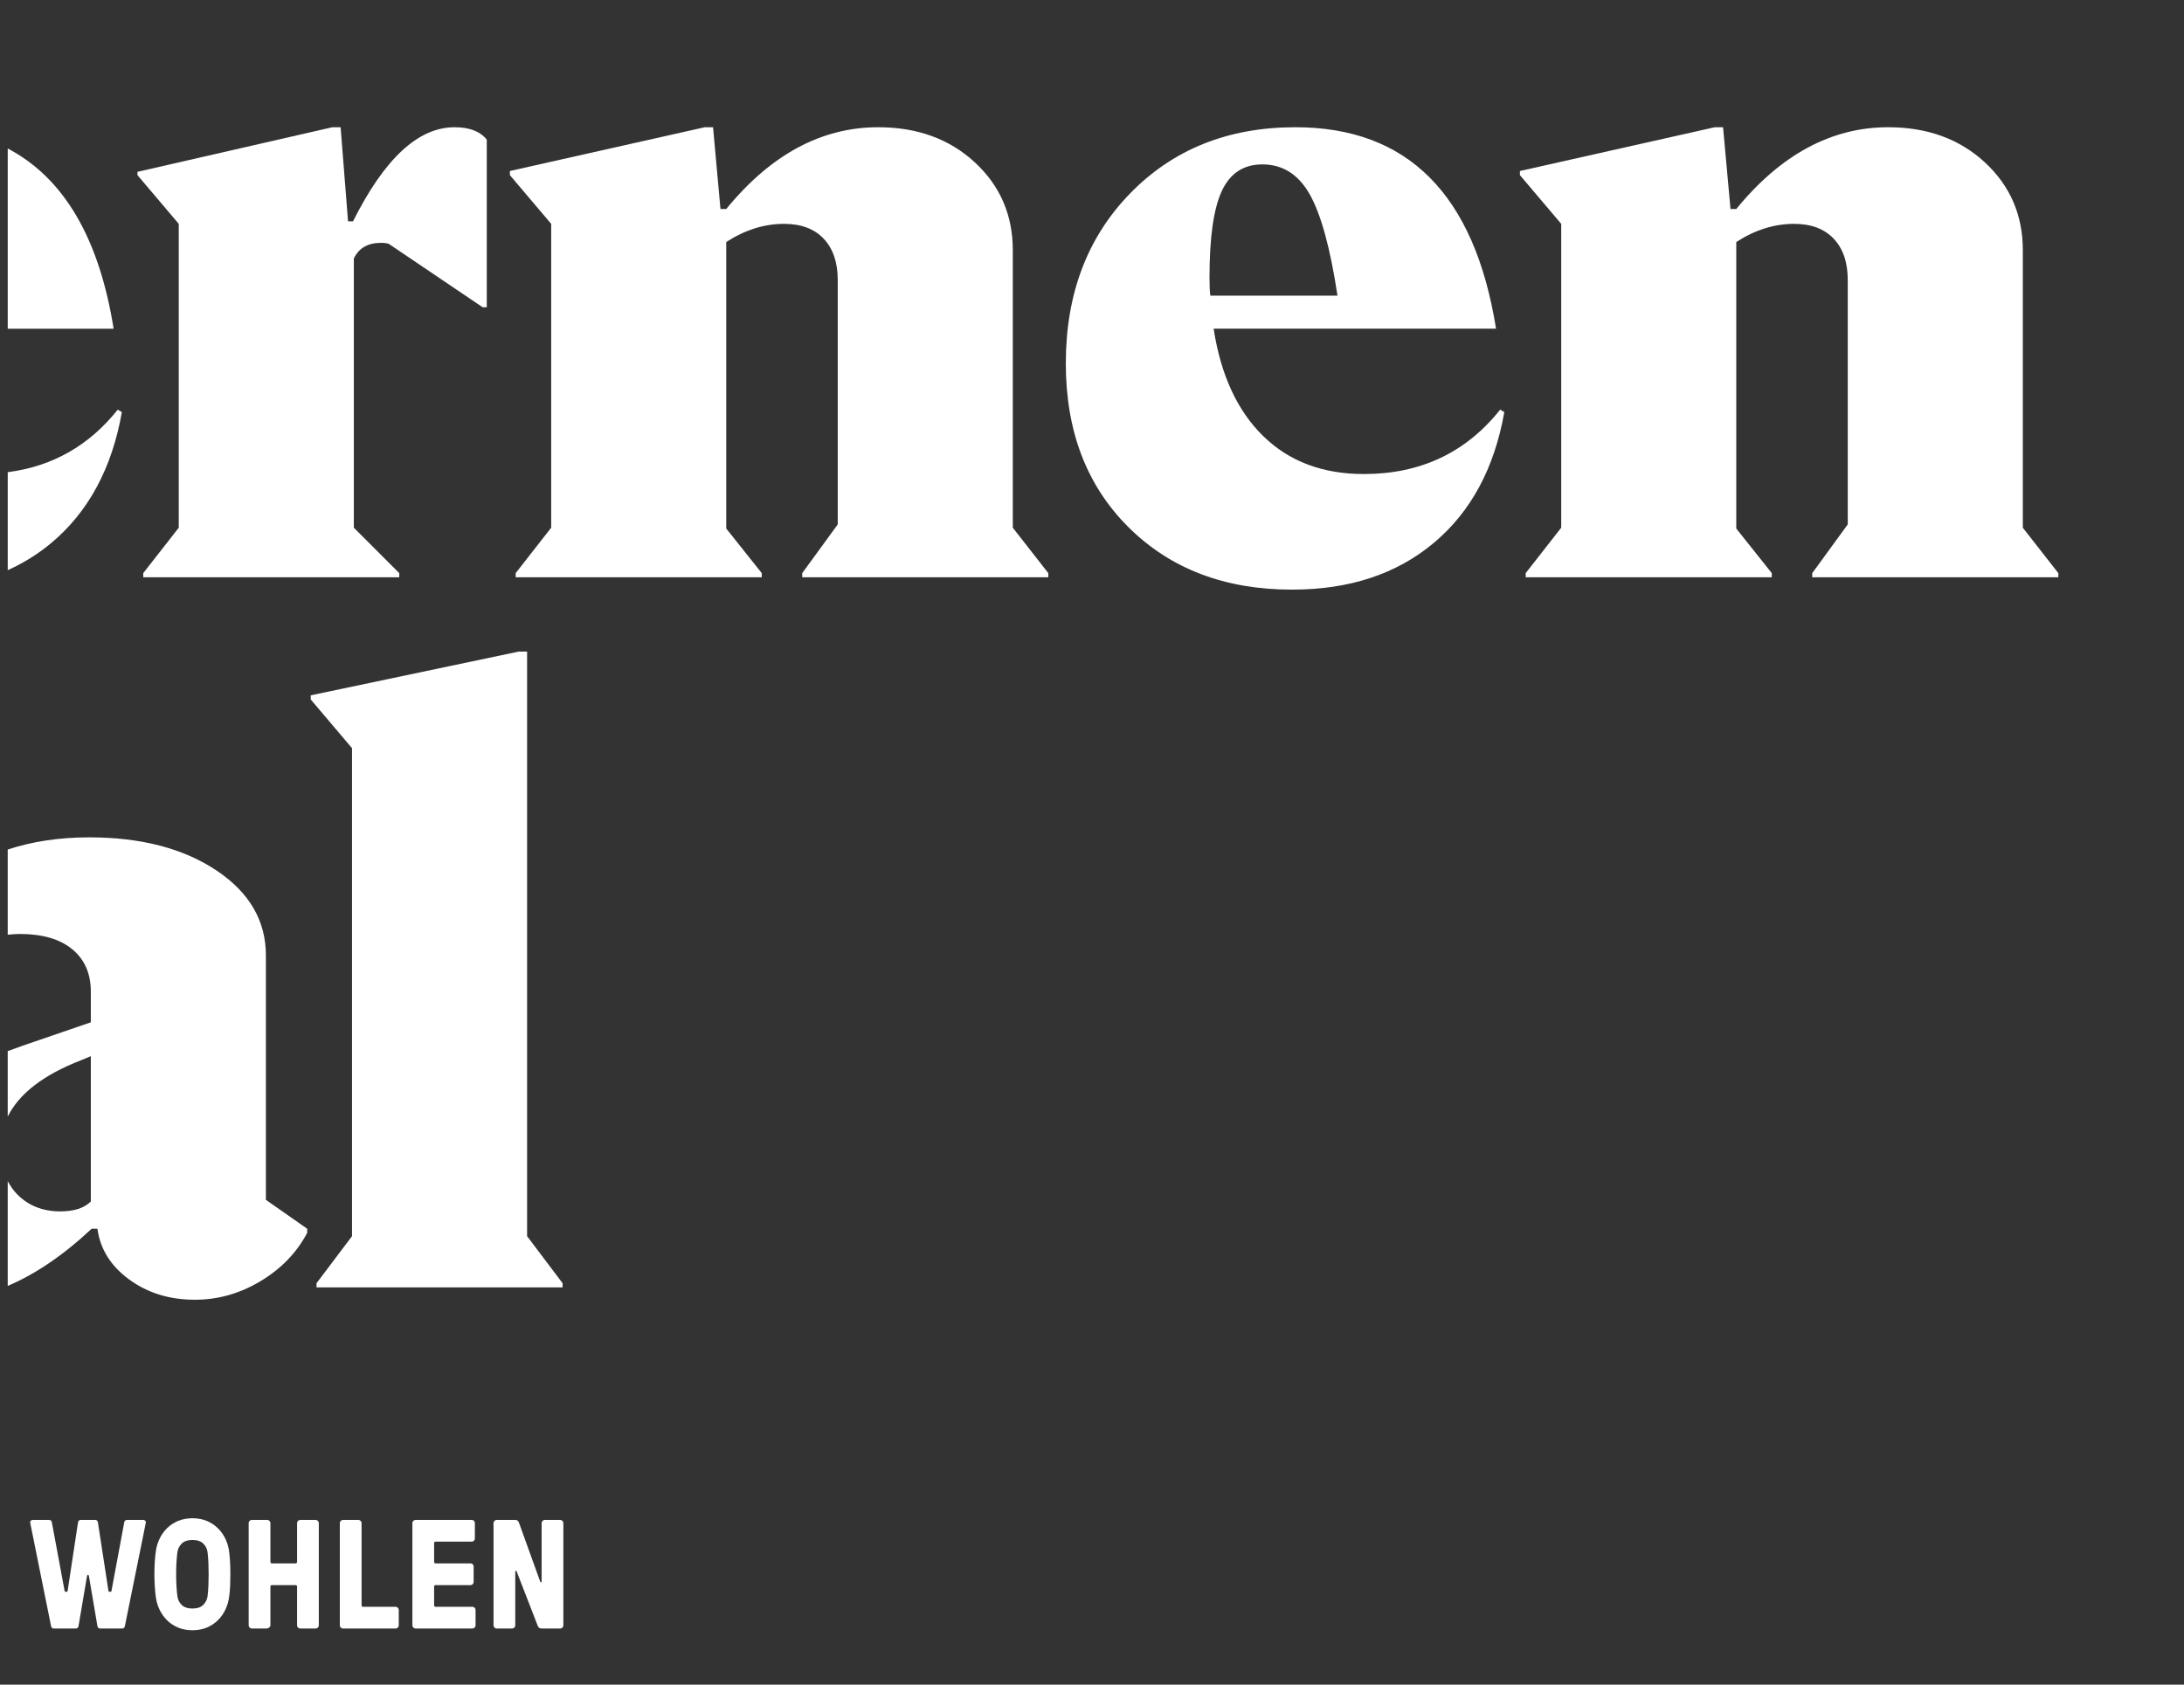 <?xml version="1.0" encoding="UTF-8"?>
<svg id="Ebene_2" data-name="Ebene 2" xmlns="http://www.w3.org/2000/svg" viewBox="0 0 183.63 141.662">
  <rect x="0" y="0" width="183.63" height="141.662" fill="#333333" stroke="none"/>
  <g id="Ebene_1-2" data-name="Ebene 1">
    <g>
      <path d="M.649,99.316v-5.425c-.416,.835-.649,1.728-.649,2.695,0,1.047,.229,1.949,.649,2.73Z" fill="none"/>
      <path d="M112.456,24.863c-.602-3.98-1.378-6.815-2.325-8.505-.95-1.69-2.281-2.534-3.993-2.534-1.574,0-2.708,.741-3.402,2.222-.694,1.482-1.042,3.911-1.042,7.29,0,.694,.023,1.204,.07,1.527h10.692Z" fill="none"/>
      <path d="M.649,12.487c4.711,2.474,7.683,7.518,8.903,15.153H.649v12.065c3.75-.485,6.839-2.228,9.25-5.26l.347,.208c-.833,4.721-2.812,8.391-5.936,11.005-1.112,.931-2.336,1.688-3.661,2.287v23.492c2.044-.677,4.321-1.026,6.849-1.026,4.35,0,7.915,.927,10.693,2.778,2.777,1.851,4.165,4.235,4.165,7.151v20.552l3.472,2.43v.347c-.88,1.666-2.187,3.02-3.923,4.062s-3.575,1.562-5.52,1.562c-2.13,0-3.969-.568-5.52-1.701-1.551-1.133-2.442-2.557-2.673-4.27h-.486c-2.397,2.241-4.748,3.827-7.057,4.807v33.534H183.63V0H.649V12.487Zm11.605,115.579l-1.756,8.674c-.026,.133-.108,.199-.248,.199h-1.811c-.14,0-.223-.066-.248-.198l-.72-4.235c-.008-.051-.033-.077-.076-.079-.043-.003-.068,.024-.077,.079l-.719,4.235c-.026,.132-.108,.198-.248,.198h-1.809c-.14,0-.223-.066-.249-.198l-1.751-8.674c-.004-.016-.006-.036-.006-.057-.005-.051,.01-.094,.044-.128,.042-.05,.117-.077,.223-.077h1.306c.14,0,.223,.066,.248,.198l1.07,5.751c.008,.06,.038,.092,.089,.096h.083c.051,0,.08-.032,.089-.096l.872-5.751c.026-.132,.109-.198,.249-.198h1.172c.14,0,.223,.066,.248,.198l.886,5.751c.008,.06,.04,.092,.095,.096h.077c.05,0,.08-.032,.089-.096l1.07-5.751c.025-.132,.108-.198,.247-.198h1.301c.106,0,.18,.027,.222,.077,.03,.038,.044,.08,.044,.127,0,.016-.002,.036-.006,.057Zm7.096,5.261c-.012,.312-.038,.604-.076,.875-.043,.39-.144,.759-.305,1.108-.161,.348-.373,.655-.638,.919-.265,.266-.577,.475-.936,.628-.36,.152-.765,.228-1.213,.228-.449,0-.855-.076-1.216-.228-.363-.153-.675-.362-.937-.628-.263-.264-.474-.571-.635-.919-.161-.349-.263-.718-.305-1.108-.034-.268-.06-.558-.079-.872-.019-.314-.029-.633-.029-.957,0-.325,.009-.64,.026-.948,.016-.307,.044-.602,.082-.882,.042-.39,.144-.759,.305-1.107,.161-.349,.372-.654,.635-.917,.262-.263,.574-.471,.937-.624,.361-.152,.767-.229,1.216-.229,.448,0,.853,.077,1.213,.229,.359,.153,.671,.361,.936,.624,.265,.263,.477,.568,.638,.917,.161,.348,.262,.717,.305,1.107,.034,.28,.058,.575,.073,.882,.015,.308,.022,.623,.022,.948,0,.324-.006,.642-.019,.954Zm7.455,3.351c0,.069-.027,.129-.08,.182-.053,.053-.114,.08-.182,.08h-1.305c-.068,0-.129-.027-.182-.08-.053-.053-.079-.113-.079-.182v-3.26c0-.086-.043-.127-.128-.127h-1.987c-.085,0-.127,.041-.127,.127v3.26c0,.069-.038,.129-.112,.182-.074,.053-.145,.08-.213,.08h-1.242c-.068,0-.128-.027-.182-.08-.052-.053-.079-.113-.079-.182v-8.61c0-.068,.027-.129,.079-.181,.054-.054,.114-.081,.182-.081h1.306c.068,0,.128,.027,.181,.081,.053,.052,.08,.113,.08,.181v3.26c0,.085,.042,.13,.127,.135h1.987c.085,0,.128-.046,.128-.135v-3.26c0-.068,.026-.129,.079-.181,.053-.054,.114-.081,.182-.081h1.305c.068,0,.129,.027,.182,.081,.053,.052,.08,.113,.08,.181v8.61Zm20.497-28.773v.347H26.612v-.347l2.986-3.958V62.913l-3.472-4.097v-.347l17.497-3.68h.695v49.158l2.985,3.958Zm-13.775,28.773c0,.069-.026,.129-.076,.182-.051,.053-.113,.08-.186,.08h-4.432c-.068,0-.128-.027-.182-.08-.052-.053-.079-.113-.079-.182v-8.61c0-.068,.027-.129,.079-.181,.054-.054,.114-.081,.182-.081h1.306c.068,0,.128,.027,.181,.081,.053,.052,.08,.113,.08,.181v6.916c0,.085,.042,.128,.127,.128h2.738c.069,0,.129,.026,.182,.079,.053,.053,.08,.113,.08,.182v1.305Zm6.457,0c0,.069-.027,.129-.08,.182-.053,.053-.114,.08-.182,.08h-4.789c-.068,0-.128-.027-.182-.08-.052-.053-.079-.113-.079-.182v-8.61c0-.068,.027-.129,.079-.181,.054-.054,.114-.081,.182-.081h4.739c.067,0,.127,.027,.178,.081,.051,.052,.076,.113,.076,.181v1.306c0,.067-.025,.128-.076,.181-.051,.053-.111,.079-.178,.079h-3.045c-.085,0-.127,.045-.127,.135v1.559c0,.085,.042,.13,.127,.135h2.936c.068,0,.129,.025,.182,.075,.053,.052,.079,.114,.079,.185v1.306c0,.068-.025,.129-.076,.181-.051,.054-.113,.081-.185,.081h-2.936c-.085,0-.127,.041-.127,.127v1.566c0,.085,.042,.128,.127,.128h3.095c.068,0,.129,.026,.182,.079,.053,.053,.08,.113,.08,.182v1.305Zm7.382,0c0,.069-.027,.129-.08,.182-.053,.053-.113,.08-.181,.08h-1.541c-.115,0-.198-.025-.249-.074-.051-.049-.085-.099-.101-.149l-1.777-4.58c-.017-.042-.041-.059-.071-.05-.029,.008-.044,.034-.044,.076v4.515c0,.069-.027,.129-.08,.182-.053,.053-.113,.08-.181,.08h-1.306c-.068,0-.128-.027-.182-.08-.052-.053-.079-.113-.079-.182v-8.61c0-.068,.027-.129,.079-.181,.054-.054,.114-.081,.182-.081h1.554c.098,0,.172,.025,.223,.074,.051,.049,.085,.103,.102,.163l1.789,4.961c.017,.043,.041,.059,.071,.05,.029-.007,.044-.036,.044-.082v-4.904c0-.068,.027-.129,.08-.181,.053-.054,.113-.081,.181-.081h1.306c.068,0,.128,.027,.181,.081,.053,.052,.08,.113,.08,.181v8.61ZM127.794,14.379l16.385-3.68h.695l.625,6.875h.486c3.749-4.583,8.008-6.875,12.775-6.875,3.287,0,5.994,.985,8.124,2.952,2.128,1.967,3.194,4.432,3.194,7.395v23.328l2.985,3.819v.347h-20.69v-.347l2.985-4.097V23.545c0-1.482-.394-2.639-1.18-3.472-.788-.833-1.899-1.25-3.332-1.25-1.667,0-3.288,.51-4.861,1.528v24.093l2.985,3.749v.347h-20.69v-.347l2.986-3.819V18.823l-3.472-4.096v-.348Zm-32.765,1.875c3.61-3.703,8.238-5.555,13.886-5.555,9.443,0,15.067,5.648,16.872,16.941h-23.745c.6,3.889,1.989,6.898,4.166,9.027,2.174,2.129,4.999,3.194,8.47,3.194,4.767,0,8.585-1.806,11.457-5.416l.346,.208c-.833,4.721-2.812,8.391-5.936,11.005-3.124,2.616-7.094,3.923-11.908,3.923-5.647,0-10.23-1.747-13.747-5.242-3.518-3.494-5.277-8.088-5.277-13.782,0-5.832,1.806-10.6,5.416-14.303Zm-52.157-1.875l16.386-3.68h.695l.625,6.875h.486c3.75-4.583,8.008-6.875,12.775-6.875,3.287,0,5.994,.985,8.124,2.952,2.128,1.967,3.194,4.432,3.194,7.395v23.328l2.985,3.819v.347h-20.69v-.347l2.986-4.097V23.545c0-1.482-.395-2.639-1.181-3.472-.788-.833-1.899-1.25-3.332-1.25-1.667,0-3.288,.51-4.861,1.528v24.093l2.985,3.749v.347h-20.69v-.347l2.985-3.819V18.823l-3.472-4.096v-.348Zm-31.312,.07l16.386-3.75h.694l.625,7.916h.416c2.639-5.277,5.486-7.916,8.541-7.916,1.249,0,2.152,.348,2.707,1.042v14.095h-.347l-7.915-5.347c-.185-.045-.393-.069-.625-.069-1.11,0-1.874,.44-2.291,1.32v22.634l3.819,3.819v.347H12.045v-.347l2.985-3.819V18.823l-3.471-4.096v-.278Z" fill="none"/>
      <path d="M17.453,130.537c-.034-.29-.154-.536-.361-.739-.206-.203-.509-.304-.909-.304-.4,0-.702,.103-.907,.307-.204,.205-.325,.45-.364,.736-.034,.281-.059,.577-.077,.886-.017,.309-.025,.625-.025,.95,0,.324,.008,.642,.025,.956,.018,.314,.043,.606,.077,.88,.034,.29,.154,.537,.361,.742,.207,.205,.51,.307,.91,.307,.4,0,.702-.102,.906-.307,.204-.205,.326-.452,.364-.742,.034-.269,.057-.561,.07-.877,.013-.315,.019-.635,.019-.959,0-.325-.006-.641-.019-.95-.013-.309-.036-.605-.07-.886Z" fill="none"/>
      <path d="M1.422,100.406c.949,.972,2.164,1.457,3.646,1.457,1.157,0,2.013-.276,2.569-.832v-12.22l-.833,.347c-3.164,1.227-5.198,2.81-6.155,4.734v5.425c.211,.393,.455,.764,.773,1.089Z" fill="none"/>
      <path d="M7.637,85.964v-2.568c0-1.528-.521-2.719-1.562-3.577-1.042-.856-2.512-1.284-4.409-1.284-.338,0-.678,.036-1.017,.063v9.789c.75-.279,1.522-.555,2.336-.826l4.652-1.597Z" fill="none"/>
      <path d="M10.247,34.653l-.347-.208c-2.412,3.033-5.501,4.775-9.25,5.26v8.24c1.326-.599,2.55-1.357,3.661-2.287,3.124-2.614,5.103-6.284,5.936-11.005Z" fill="#fff"/>
      <path d="M9.553,27.64c-1.22-7.634-4.192-12.679-8.903-15.153v15.153H9.553Z" fill="#fff"/>
      <path d="M15.03,44.374l-2.985,3.819v.347h21.524v-.347l-3.819-3.819V21.74c.417-.88,1.181-1.32,2.291-1.32,.232,0,.44,.024,.625,.069l7.915,5.347h.347V11.741c-.555-.694-1.458-1.042-2.707-1.042-3.055,0-5.902,2.639-8.541,7.916h-.416l-.625-7.916h-.694l-16.386,3.75v.278l3.471,4.096v25.551Z" fill="#fff"/>
      <path d="M46.343,44.374l-2.985,3.819v.347h20.69v-.347l-2.985-3.749V20.351c1.573-1.018,3.194-1.528,4.861-1.528,1.433,0,2.544,.417,3.332,1.25,.786,.833,1.181,1.99,1.181,3.472v20.551l-2.986,4.097v.347h20.69v-.347l-2.985-3.819V21.046c0-2.963-1.066-5.428-3.194-7.395-2.13-1.967-4.837-2.952-8.124-2.952-4.767,0-9.025,2.292-12.775,6.875h-.486l-.625-6.875h-.695l-16.386,3.68v.348l3.472,4.096v25.551Z" fill="#fff"/>
      <path d="M108.637,49.581c4.814,0,8.784-1.307,11.908-3.923,3.124-2.614,5.103-6.284,5.936-11.005l-.346-.208c-2.872,3.61-6.69,5.416-11.457,5.416-3.471,0-6.296-1.065-8.47-3.194-2.177-2.129-3.566-5.138-4.166-9.027h23.745c-1.805-11.293-7.429-16.941-16.872-16.941-5.648,0-10.276,1.852-13.886,5.555s-5.416,8.471-5.416,14.303c0,5.694,1.759,10.288,5.277,13.782,3.517,3.495,8.1,5.242,13.747,5.242Zm-5.901-33.535c.694-1.481,1.828-2.222,3.402-2.222,1.712,0,3.043,.844,3.993,2.534,.947,1.69,1.723,4.525,2.325,8.505h-10.692c-.047-.323-.07-.833-.07-1.527,0-3.379,.348-5.808,1.042-7.29Z" fill="#fff"/>
      <path d="M131.266,44.374l-2.986,3.819v.347h20.69v-.347l-2.985-3.749V20.351c1.573-1.018,3.194-1.528,4.861-1.528,1.433,0,2.544,.417,3.332,1.25,.786,.833,1.18,1.99,1.18,3.472v20.551l-2.985,4.097v.347h20.69v-.347l-2.985-3.819V21.046c0-2.963-1.066-5.428-3.194-7.395-2.13-1.967-4.837-2.952-8.124-2.952-4.767,0-9.026,2.292-12.775,6.875h-.486l-.625-6.875h-.695l-16.385,3.68v.348l3.472,4.096v25.551Z" fill="#fff"/>
      <path d="M8.192,103.322c.231,1.713,1.122,3.137,2.673,4.27,1.551,1.133,3.39,1.701,5.52,1.701,1.945,0,3.784-.52,5.52-1.562s3.043-2.396,3.923-4.062v-.347l-3.472-2.43v-20.552c0-2.916-1.388-5.3-4.165-7.151-2.778-1.851-6.343-2.778-10.693-2.778-2.527,0-4.805,.35-6.849,1.026v7.161c.339-.028,.678-.063,1.017-.063,1.897,0,3.367,.428,4.409,1.284,1.041,.858,1.562,2.049,1.562,3.577v2.568l-4.652,1.597c-.814,.271-1.586,.547-2.336,.826v5.505c.957-1.924,2.991-3.507,6.155-4.734l.833-.347v12.22c-.556,.556-1.412,.832-2.569,.832-1.482,0-2.697-.485-3.646-1.457-.318-.325-.562-.697-.773-1.089v8.812c2.309-.979,4.66-2.566,7.057-4.807h.486Z" fill="#fff"/>
      <polygon points="43.623 54.789 26.126 58.469 26.126 58.816 29.598 62.913 29.598 103.947 26.612 107.905 26.612 108.252 47.303 108.252 47.303 107.905 44.318 103.947 44.318 54.789 43.623 54.789" fill="#fff"/>
      <path d="M11.995,127.806h-1.301c-.139,0-.222,.066-.247,.198l-1.07,5.751c-.009,.064-.039,.096-.089,.096h-.077c-.055-.004-.087-.036-.095-.096l-.886-5.751c-.025-.132-.108-.198-.248-.198h-1.172c-.14,0-.223,.066-.249,.198l-.872,5.751c-.009,.064-.038,.096-.089,.096h-.083c-.051-.004-.081-.036-.089-.096l-1.07-5.751c-.025-.132-.108-.198-.248-.198h-1.306c-.106,0-.181,.027-.223,.077-.034,.034-.049,.077-.044,.128,0,.021,.002,.041,.006,.057l1.751,8.674c.026,.132,.109,.198,.249,.198h1.809c.14,0,.222-.066,.248-.198l.719-4.235c.009-.055,.034-.082,.077-.079,.043,.002,.068,.028,.076,.079l.72,4.235c.025,.132,.108,.198,.248,.198h1.811c.14,0,.222-.066,.248-.199l1.756-8.674c.004-.021,.006-.041,.006-.057,0-.047-.014-.089-.044-.127-.042-.05-.116-.077-.222-.077Z" fill="#fff"/>
      <path d="M19.275,130.543c-.043-.39-.144-.759-.305-1.107-.161-.349-.373-.654-.638-.917-.265-.263-.577-.471-.936-.624-.36-.152-.765-.229-1.213-.229-.449,0-.855,.077-1.216,.229-.363,.153-.675,.361-.937,.624-.263,.263-.474,.568-.635,.917-.161,.348-.263,.717-.305,1.107-.038,.28-.066,.575-.082,.882-.017,.308-.026,.623-.026,.948,0,.324,.01,.643,.029,.957,.019,.314,.045,.604,.079,.872,.042,.39,.144,.759,.305,1.108,.161,.348,.372,.655,.635,.919,.262,.266,.574,.475,.937,.628,.361,.152,.767,.228,1.216,.228,.448,0,.853-.076,1.213-.228,.359-.153,.671-.362,.936-.628,.265-.264,.477-.571,.638-.919,.161-.349,.262-.718,.305-1.108,.038-.271,.064-.563,.076-.875,.013-.312,.019-.63,.019-.954,0-.325-.007-.64-.022-.948-.015-.307-.039-.602-.073-.882Zm-1.752,2.789c-.013,.316-.036,.608-.07,.877-.038,.29-.16,.537-.364,.742-.204,.205-.506,.307-.906,.307-.4,0-.703-.102-.91-.307-.207-.205-.327-.452-.361-.742-.034-.274-.059-.566-.077-.88-.017-.314-.025-.632-.025-.956,0-.325,.008-.641,.025-.95,.018-.309,.043-.605,.077-.886,.039-.286,.16-.531,.364-.736,.205-.204,.507-.307,.907-.307,.4,0,.703,.101,.909,.304,.207,.203,.327,.449,.361,.739,.034,.281,.057,.577,.07,.886,.013,.309,.019,.625,.019,.95,0,.324-.006,.644-.019,.959Z" fill="#fff"/>
      <path d="M26.544,127.806h-1.305c-.068,0-.129,.027-.182,.081-.053,.052-.079,.113-.079,.181v3.26c0,.089-.043,.135-.128,.135h-1.987c-.085-.005-.127-.05-.127-.135v-3.26c0-.068-.027-.129-.08-.181-.053-.054-.113-.081-.181-.081h-1.306c-.068,0-.128,.027-.182,.081-.052,.052-.079,.113-.079,.181v8.61c0,.069,.027,.129,.079,.182,.054,.053,.114,.08,.182,.08h1.242c.068,0,.139-.027,.213-.08,.074-.053,.112-.113,.112-.182v-3.26c0-.086,.042-.127,.127-.127h1.987c.085,0,.128,.041,.128,.127v3.26c0,.069,.026,.129,.079,.182,.053,.053,.114,.08,.182,.08h1.305c.068,0,.129-.027,.182-.08,.053-.053,.08-.113,.08-.182v-8.61c0-.068-.027-.129-.08-.181-.053-.054-.114-.081-.182-.081Z" fill="#fff"/>
      <path d="M33.266,135.112h-2.738c-.085,0-.127-.043-.127-.128v-6.916c0-.068-.027-.129-.08-.181-.053-.054-.113-.081-.181-.081h-1.306c-.068,0-.128,.027-.182,.081-.052,.052-.079,.113-.079,.181v8.61c0,.069,.027,.129,.079,.182,.054,.053,.114,.08,.182,.08h4.432c.073,0,.135-.027,.186-.08,.05-.053,.076-.113,.076-.182v-1.305c0-.069-.027-.129-.08-.182-.053-.053-.113-.079-.182-.079Z" fill="#fff"/>
      <path d="M39.723,135.112h-3.095c-.085,0-.127-.043-.127-.128v-1.566c0-.086,.042-.127,.127-.127h2.936c.072,0,.134-.027,.185-.081,.051-.052,.076-.113,.076-.181v-1.306c0-.071-.026-.133-.079-.185-.053-.05-.114-.075-.182-.075h-2.936c-.085-.005-.127-.05-.127-.135v-1.559c0-.09,.042-.135,.127-.135h3.045c.067,0,.127-.026,.178-.079,.051-.053,.076-.114,.076-.181v-1.306c0-.068-.025-.129-.076-.181-.051-.054-.111-.081-.178-.081h-4.739c-.068,0-.128,.027-.182,.081-.052,.052-.079,.113-.079,.181v8.61c0,.069,.027,.129,.079,.182,.054,.053,.114,.08,.182,.08h4.789c.068,0,.129-.027,.182-.08,.053-.053,.08-.113,.08-.182v-1.305c0-.069-.027-.129-.08-.182-.053-.053-.114-.079-.182-.079Z" fill="#fff"/>
      <path d="M47.106,127.806h-1.306c-.068,0-.128,.027-.181,.081-.053,.052-.08,.113-.08,.181v4.904c0,.046-.015,.075-.044,.082-.03,.009-.054-.007-.071-.05l-1.789-4.961c-.017-.06-.051-.114-.102-.163-.051-.049-.125-.074-.223-.074h-1.554c-.068,0-.128,.027-.182,.081-.052,.052-.079,.113-.079,.181v8.61c0,.069,.027,.129,.079,.182,.054,.053,.114,.08,.182,.08h1.306c.068,0,.128-.027,.181-.08,.053-.053,.08-.113,.08-.182v-4.515c0-.042,.015-.068,.044-.076,.03-.009,.054,.008,.071,.05l1.777,4.58c.016,.05,.05,.1,.101,.149,.051,.049,.134,.074,.249,.074h1.541c.068,0,.128-.027,.181-.08,.053-.053,.08-.113,.08-.182v-8.61c0-.068-.027-.129-.08-.181-.053-.054-.113-.081-.181-.081Z" fill="#fff"/>
    </g>
  </g>
</svg>